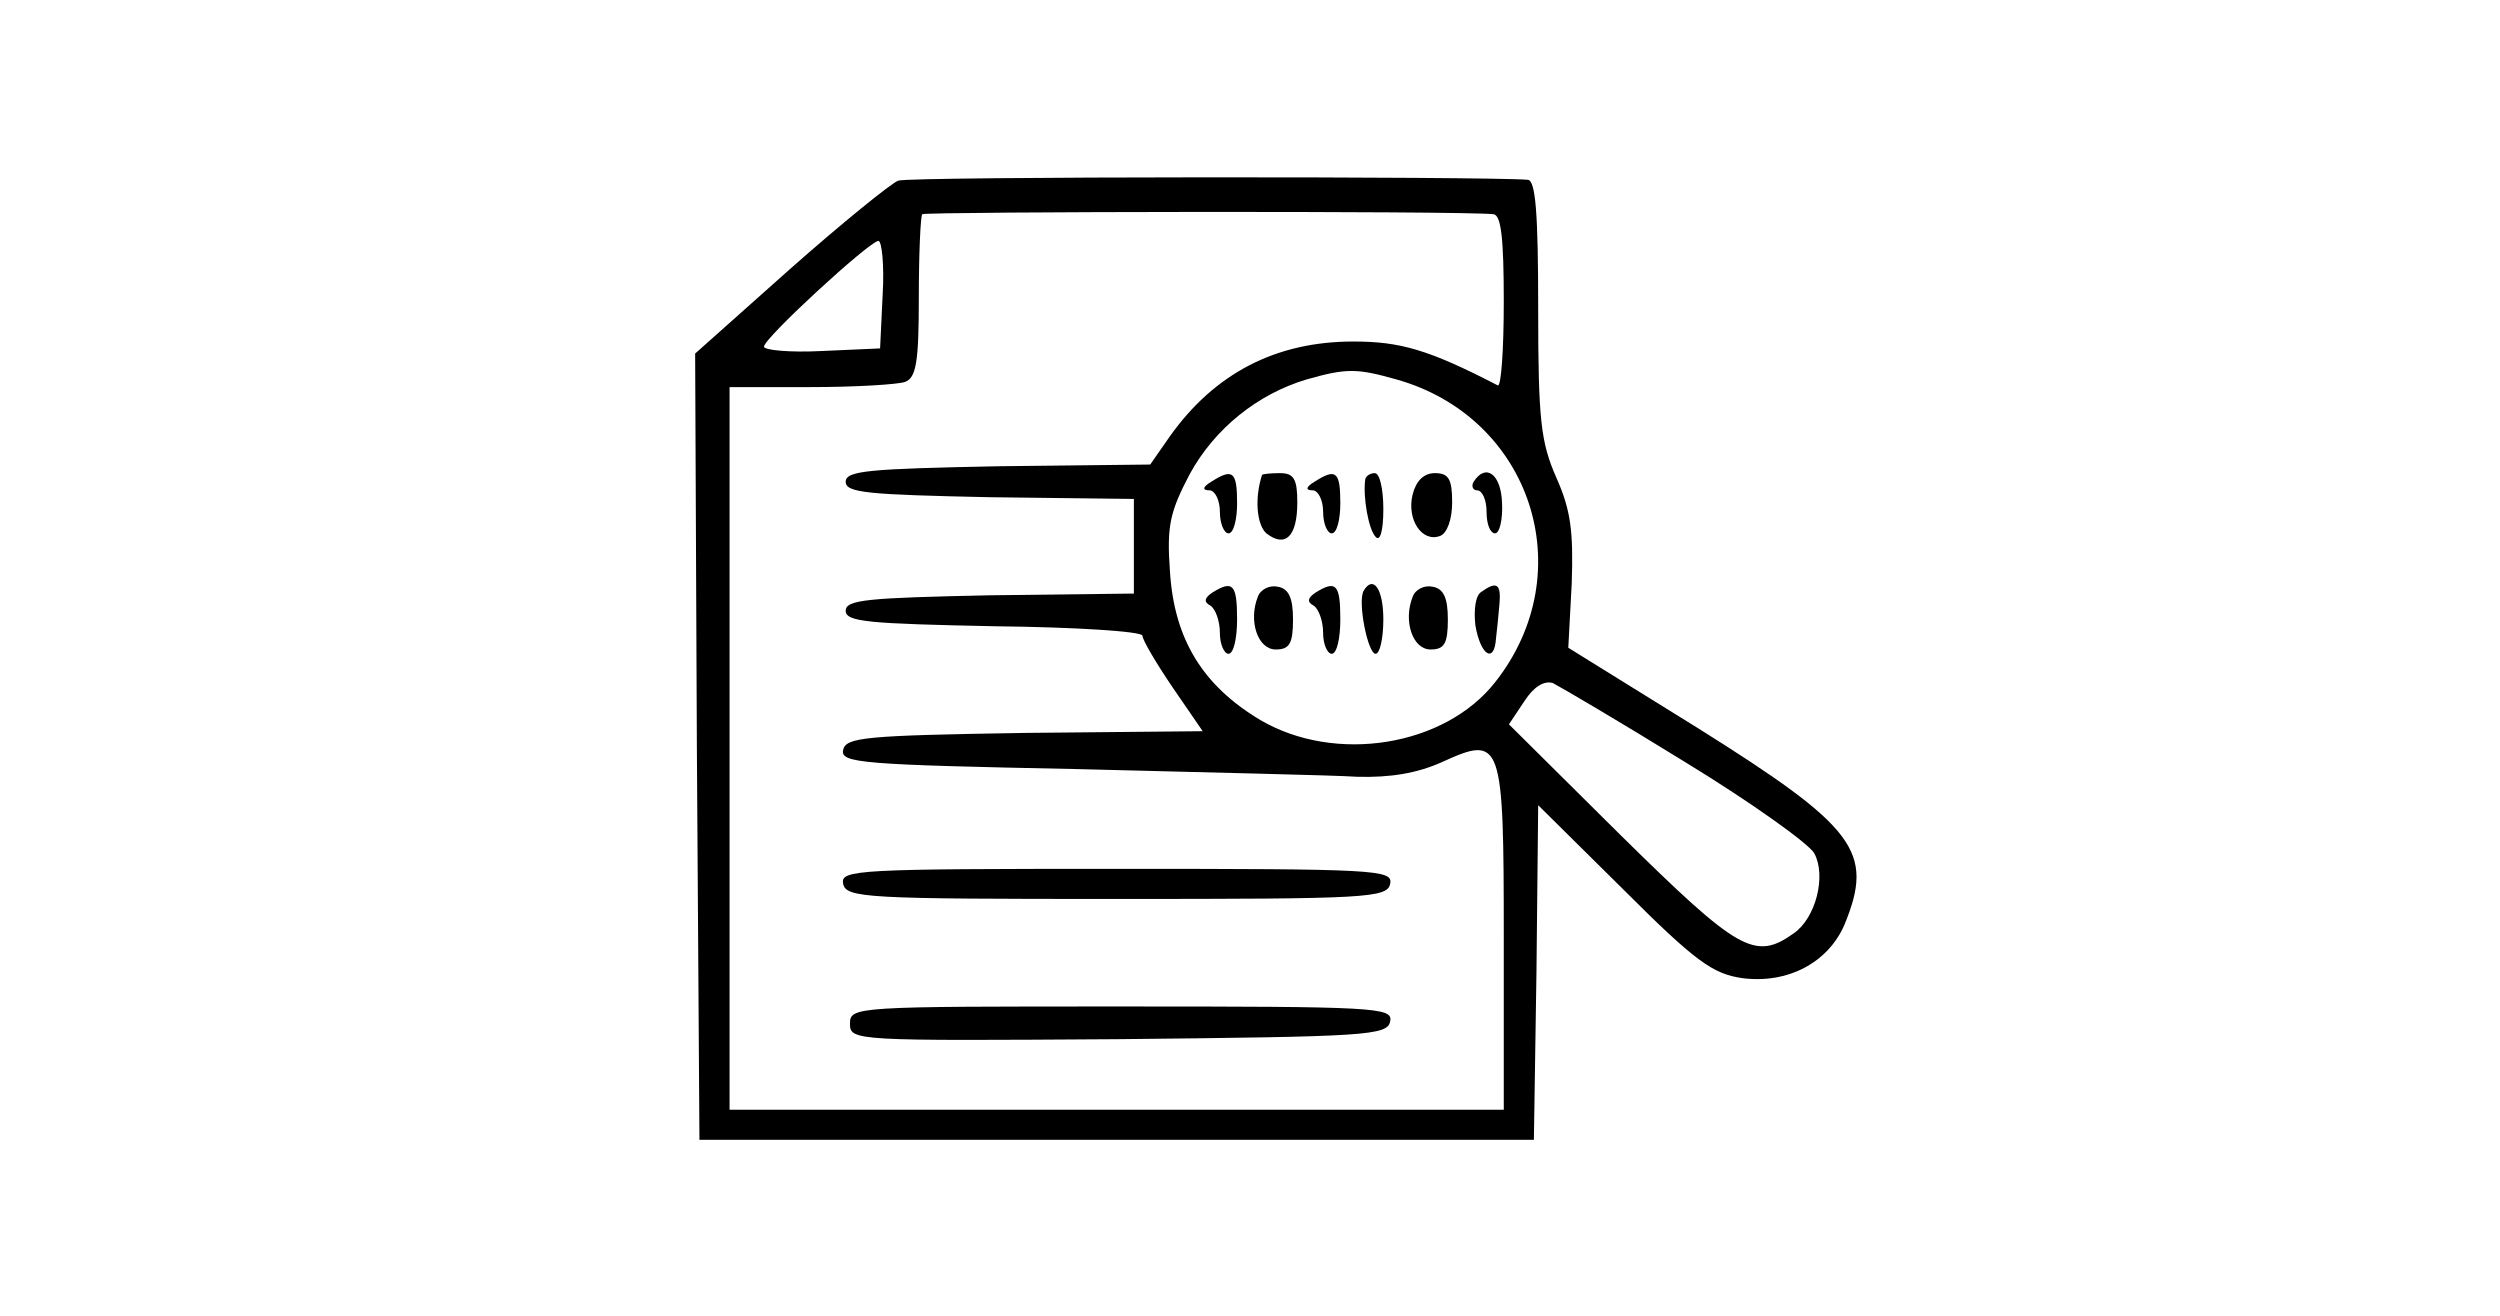 <?xml version="1.0" standalone="no"?>
<!DOCTYPE svg PUBLIC "-//W3C//DTD SVG 20010904//EN"
 "http://www.w3.org/TR/2001/REC-SVG-20010904/DTD/svg10.dtd">
<svg version="1.0" xmlns="http://www.w3.org/2000/svg"
 width="1057.994" height="557.001" viewBox="0 0 153 153"
 preserveAspectRatio="xMidYMid meet">

<g transform="translate(0,153) scale(0.1,-0.1)"
fill="#000000" stroke="none">
<path d="M356 1320 c-8 -3 -65 -49 -126 -103 l-110 -98 2 -457 3 -457 485 0
485 0 3 195 2 194 99 -98 c84 -84 104 -98 138 -103 53 -7 100 18 119 62 35 85
14 113 -171 229 l-150 93 4 75 c2 60 -1 85 -18 123 -18 41 -21 67 -21 196 0
112 -3 149 -12 150 -45 4 -720 4 -732 -1z m692 -39 c9 -1 12 -28 12 -102 0
-55 -3 -99 -7 -97 -81 42 -114 51 -168 51 -90 0 -161 -37 -213 -110 l-23 -33
-177 -2 c-149 -3 -177 -5 -177 -18 0 -13 26 -15 168 -18 l167 -2 0 -55 0 -55
-167 -2 c-142 -3 -168 -5 -168 -18 0 -13 27 -15 173 -18 94 -1 172 -6 172 -11
0 -5 16 -32 35 -60 l35 -51 -207 -2 c-186 -3 -208 -5 -211 -20 -3 -15 21 -17
270 -22 150 -4 298 -7 328 -9 38 -1 69 4 98 17 70 32 72 26 72 -205 l0 -199
-450 0 -450 0 0 420 0 420 94 0 c52 0 101 3 110 6 13 5 16 23 16 98 0 51 2 95
4 97 4 3 624 4 664 0z m-710 -93 l-3 -63 -67 -3 c-38 -2 -68 1 -68 5 0 10 122
122 133 123 4 0 7 -28 5 -62z m597 -99 c157 -44 216 -224 115 -352 -59 -75
-186 -95 -273 -44 -67 40 -100 94 -105 172 -4 54 0 70 23 114 29 53 79 93 136
110 46 13 58 13 104 0z m336 -445 c77 -47 144 -95 150 -106 14 -26 2 -75 -24
-93 -45 -32 -64 -21 -201 114 l-130 129 18 27 c11 17 23 24 33 21 8 -4 78 -45
154 -92z"/>
<path d="M292 503 c3 -17 26 -18 318 -18 292 0 315 1 318 18 3 16 -17 17 -318
17 -301 0 -321 -1 -318 -17z"/>
<path d="M300 340 c0 -20 5 -20 312 -18 289 3 313 4 316 21 3 16 -17 17 -312
17 -310 0 -316 0 -316 -20z"/>
<path d="M720 970 c-10 -6 -11 -10 -2 -10 6 0 12 -11 12 -25 0 -14 5 -25 10
-25 6 0 10 16 10 35 0 37 -5 41 -30 25z"/>
<path d="M779 978 c-9 -28 -6 -58 5 -68 22 -17 36 -4 36 36 0 27 -4 34 -20 34
-11 0 -20 -1 -21 -2z"/>
<path d="M840 970 c-10 -6 -11 -10 -2 -10 6 0 12 -11 12 -25 0 -14 5 -25 10
-25 6 0 10 16 10 35 0 37 -5 41 -30 25z"/>
<path d="M899 973 c-3 -21 4 -59 12 -67 5 -6 9 6 9 32 0 23 -4 42 -10 42 -5 0
-10 -3 -11 -7z"/>
<path d="M954 955 c-7 -29 11 -56 32 -48 8 3 14 19 14 39 0 27 -4 34 -20 34
-13 0 -22 -9 -26 -25z"/>
<path d="M1025 970 c-3 -5 -1 -10 4 -10 6 0 11 -11 11 -25 0 -14 4 -25 10 -25
5 0 9 16 8 35 -1 34 -19 47 -33 25z"/>
<path d="M721 841 c-9 -6 -10 -11 -2 -15 6 -4 11 -18 11 -32 0 -13 5 -24 10
-24 6 0 10 18 10 40 0 41 -5 46 -29 31z"/>
<path d="M774 836 c-11 -28 0 -61 21 -61 16 0 20 7 20 35 0 25 -5 36 -18 38
-9 2 -20 -3 -23 -12z"/>
<path d="M841 841 c-9 -6 -10 -11 -2 -15 6 -4 11 -18 11 -32 0 -13 5 -24 10
-24 6 0 10 18 10 40 0 41 -5 46 -29 31z"/>
<path d="M897 843 c-7 -13 5 -73 14 -73 5 0 9 18 9 40 0 36 -12 52 -23 33z"/>
<path d="M954 836 c-11 -28 0 -61 21 -61 16 0 20 7 20 35 0 25 -5 36 -18 38
-9 2 -20 -3 -23 -12z"/>
<path d="M1034 842 c-7 -4 -9 -21 -7 -39 6 -35 22 -45 24 -15 1 9 3 27 4 40 2
23 -3 27 -21 14z"/>
</g>
</svg>
